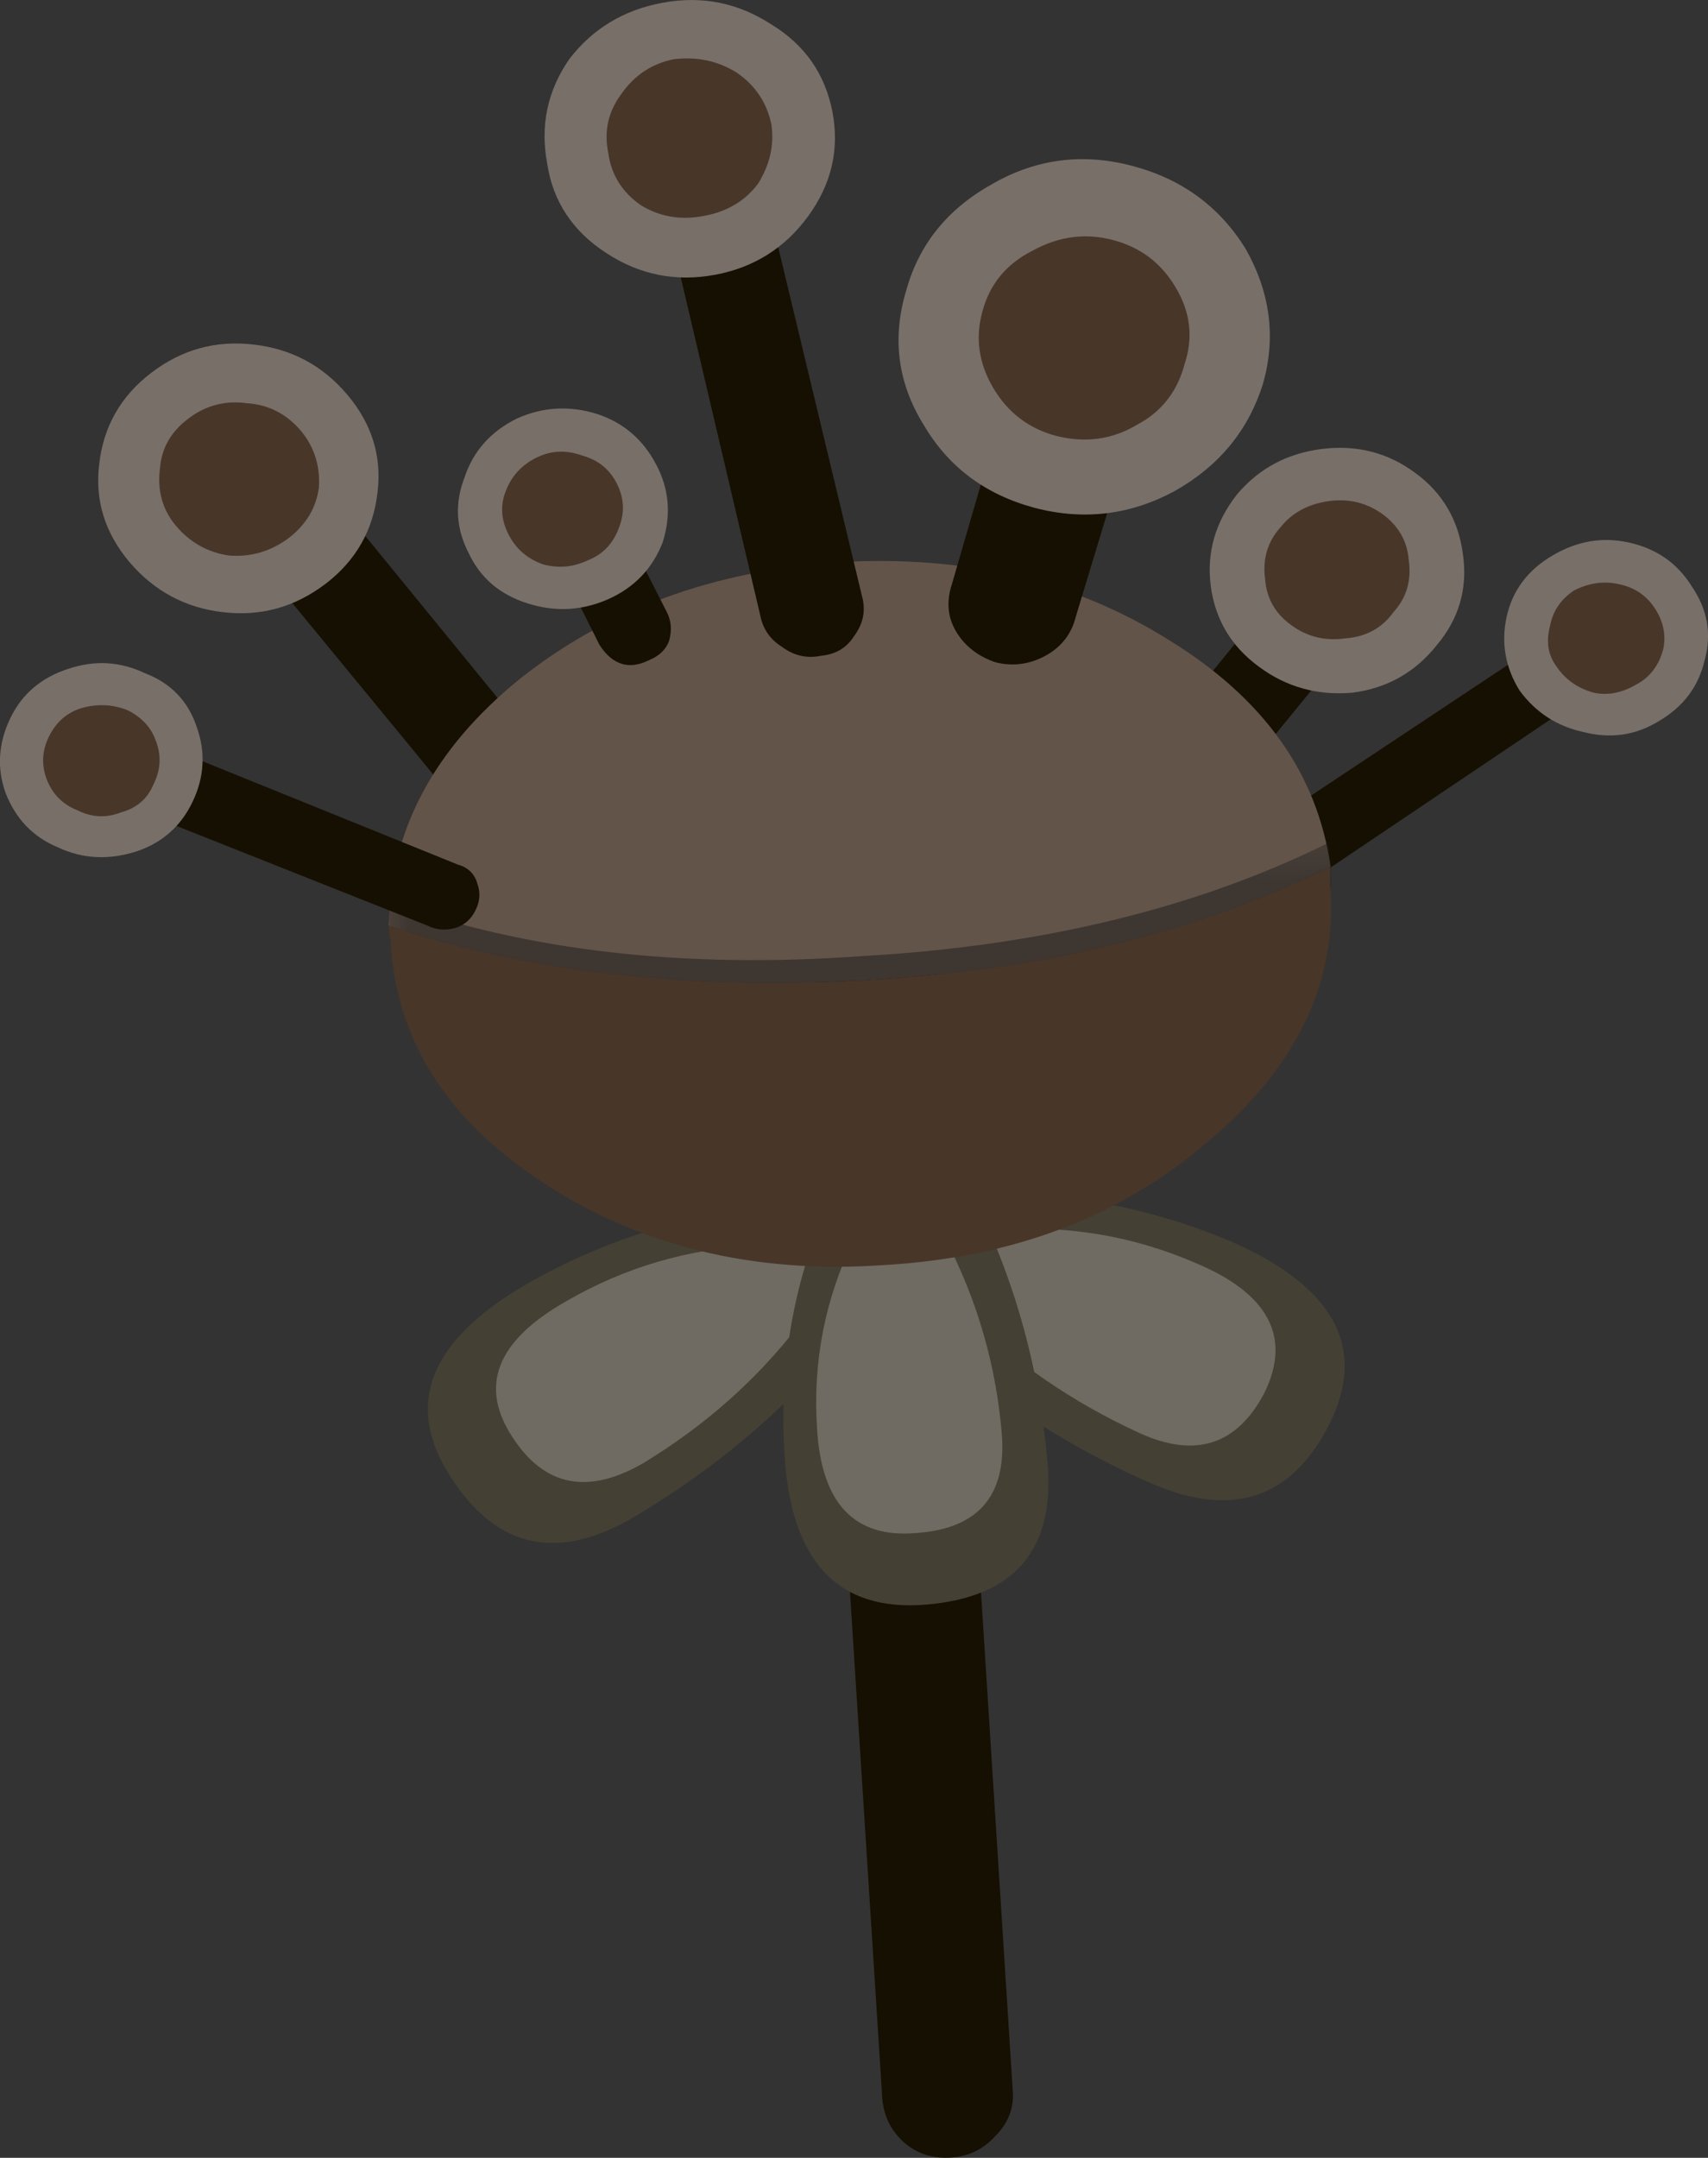 <?xml version="1.0" encoding="UTF-8" standalone="no"?>
<!-- Created with Inkscape (http://www.inkscape.org/) -->
<svg xmlns:inkscape="http://www.inkscape.org/namespaces/inkscape" xmlns:rdf="http://www.w3.org/1999/02/22-rdf-syntax-ns#" xmlns="http://www.w3.org/2000/svg" xmlns:xlink="http://www.w3.org/1999/xlink" xmlns:ns1="http://sozi.baierouge.fr" xmlns:cc="http://creativecommons.org/ns#" xmlns:sodipodi="http://sodipodi.sourceforge.net/DTD/sodipodi-0.dtd" xmlns:dc="http://purl.org/dc/elements/1.1/" id="svg2" xml:space="preserve" viewBox="0 0 39.256 49.568" version="1.1" inkscape:version="0.91 r13725">
  <rect x="0" y="0" width="39.256" height="49.568" fill="#333333" stroke="none"/>
  <defs id="defs6">
    <clipPath id="clipPath52">
      <path id="path54" d="m7 16.654h18v8h-18v-8z" inkscape:connector-curvature="0"/>
    </clipPath>
    <mask id="mask56">
      <g id="g58">
        <g id="g60" clip-path="url(#clipPath52)">
          <path id="path62" style="fill:#000000;fill-opacity:.5" d="m7 16.654h18v8h-18v-8z" inkscape:connector-curvature="0"/>
        </g>
      </g>
    </mask>
    <clipPath id="clipPath68">
      <path id="path70" d="m7 16.654h18v8h-18v-8z" inkscape:connector-curvature="0"/>
    </clipPath>
    <clipPath id="clipPath72">
      <path id="path74" d="m7 17h18v8h-18v-8z" inkscape:connector-curvature="0"/>
    </clipPath>
    <clipPath id="clipPath122">
      <path id="path124" d="m7 15.654h18v14h-18v-14z" inkscape:connector-curvature="0"/>
    </clipPath>
    <mask id="mask126">
      <g id="g128">
        <g id="g130" clip-path="url(#clipPath122)">
          <path id="path132" style="fill:#000000;fill-opacity:.301" d="m7 15.654h18v14h-18v-14z" inkscape:connector-curvature="0"/>
        </g>
      </g>
    </mask>
    <clipPath id="clipPath138">
      <path id="path140" d="m7 15.654h18v14h-18v-14z" inkscape:connector-curvature="0"/>
    </clipPath>
    <clipPath id="clipPath142">
      <path id="path144" d="m7 16h18v14h-18v-14z" inkscape:connector-curvature="0"/>
    </clipPath>
    <clipPath id="clipPath146">
      <path id="path148" d="m24.465 24.07v-0.32c0.133-1.785-0.617-3.359-2.242-4.719-1.598-1.386-3.598-2.148-6-2.281-2.375-0.16-4.453 0.348-6.239 1.52-1.761 1.144-2.695 2.613-2.8 4.398l-0.039 0.32c0.023 1.735 0.824 3.242 2.398 4.52 1.602 1.281 3.559 2 5.879 2.16 2.32 0.137 4.348-0.344 6.082-1.438 1.734-1.066 2.719-2.453 2.961-4.16z" inkscape:connector-curvature="0"/>
    </clipPath>
    <clipPath id="clipPath150">
      <path id="path152" d="m1144.4 985.42h24.608v20.311h-24.608v-20.311z" inkscape:connector-curvature="0"/>
    </clipPath>
    <linearGradient id="linearGradient154" y2="995.88" gradientUnits="userSpaceOnUse" x2="1167.4" y1="995.88" x1="1145.8">
      <stop id="stop156" style="stop-color:#ffffff" offset="0"/>
      <stop id="stop158" style="stop-color:#ffffff" offset=".141"/>
      <stop id="stop160" style="stop-color:#ffffff" offset="0.251"/>
      <stop id="stop162" style="stop-color:#ffffff" offset=".353"/>
      <stop id="stop164" style="stop-color:#ffffff" offset=".447"/>
      <stop id="stop166" style="stop-color:#ffffff" offset=".529"/>
      <stop id="stop168" style="stop-color:#ffffff" offset=".596"/>
      <stop id="stop170" style="stop-color:#ffffff" offset=".635"/>
      <stop id="stop172" style="stop-color:#ffffff" offset=".69"/>
      <stop id="stop174" style="stop-color:#ffffff" offset=".757"/>
      <stop id="stop176" style="stop-color:#ffffff" offset=".828"/>
      <stop id="stop178" style="stop-color:#ffffff;stop-opacity:0" offset=".906"/>
      <stop id="stop182" style="stop-color:#ffffff;stop-opacity:0" offset="1"/>
    </linearGradient>
    <mask id="mask184">
      <g id="g186">
        <g id="g188" clip-path="url(#clipPath150)">
          <path id="path190" style="fill:url(#linearGradient154)" d="m1144.4 985.42h24.608v20.311h-24.608v-20.311z" inkscape:connector-curvature="0"/>
        </g>
      </g>
    </mask>
    <linearGradient id="linearGradient192" y2="995.88" gradientUnits="userSpaceOnUse" x2="1167.4" y1="995.88" x1="1145.8">
      <stop id="stop194" style="stop-color:#43362e" offset="0"/>
      <stop id="stop196" style="stop-color:#50443d" offset=".028"/>
      <stop id="stop198" style="stop-color:#857c77" offset=".141"/>
      <stop id="stop200" style="stop-color:#b1aba8" offset="0.251"/>
      <stop id="stop202" style="stop-color:#d3d0ce" offset=".353"/>
      <stop id="stop204" style="stop-color:#ebeae9" offset=".447"/>
      <stop id="stop206" style="stop-color:#faf9f9" offset=".529"/>
      <stop id="stop208" style="stop-color:#ffffff" offset=".596"/>
      <stop id="stop210" style="stop-color:#f9f9f8" offset=".635"/>
      <stop id="stop212" style="stop-color:#e8e7e6" offset=".69"/>
      <stop id="stop214" style="stop-color:#cdc9c7" offset=".757"/>
      <stop id="stop216" style="stop-color:#a7a19d" offset=".828"/>
      <stop id="stop218" style="stop-color:#766c67" offset=".906"/>
      <stop id="stop220" style="stop-color:#000000" offset="1"/>
    </linearGradient>
    <clipPath id="clipPath222">
      <path id="path224" d="m24.465 24.07v-0.32c0.133-1.785-0.617-3.359-2.242-4.719-1.598-1.386-3.598-2.148-6-2.281-2.375-0.16-4.453 0.348-6.239 1.52-1.761 1.144-2.695 2.613-2.8 4.398l-0.039 0.32c0.023 1.735 0.824 3.242 2.398 4.52 1.602 1.281 3.559 2 5.879 2.16 2.32 0.137 4.348-0.344 6.082-1.438 1.734-1.066 2.719-2.453 2.961-4.16z" inkscape:connector-curvature="0"/>
    </clipPath>
    <clipPath id="clipPath226">
      <path id="path228" d="m1144.4 985.42h24.608v20.311h-24.608v-20.311z" inkscape:connector-curvature="0"/>
    </clipPath>
    <linearGradient id="linearGradient230" y2="995.88" gradientUnits="userSpaceOnUse" x2="1167.4" y1="995.88" x1="1145.8">
      <stop id="stop232" style="stop-color:#ffffff;stop-opacity:0" offset="0"/>
      <stop id="stop234" style="stop-color:#ffffff" offset=".906"/>
      <stop id="stop236" style="stop-color:#ffffff" offset=".988"/>
      <stop id="stop238" style="stop-color:#ffffff" offset="1"/>
    </linearGradient>
    <mask id="mask240">
      <g id="g242">
        <g id="g244" clip-path="url(#clipPath226)">
          <path id="path246" style="fill:url(#linearGradient230)" d="m1144.4 985.42h24.608v20.311h-24.608v-20.311z" inkscape:connector-curvature="0"/>
        </g>
      </g>
    </mask>
    <linearGradient id="linearGradient248" y2="995.88" gradientUnits="userSpaceOnUse" x2="1167.4" y1="995.88" x1="1145.8">
      <stop id="stop250" style="stop-color:#000000" offset="0"/>
      <stop id="stop252" style="stop-color:#766c67" offset=".906"/>
      <stop id="stop254" style="stop-color:#3b2d25" offset=".988"/>
      <stop id="stop258" style="stop-color:#33251c" offset="1"/>
    </linearGradient>
  </defs>
  <g id="g10" transform="matrix(1.25 0 0 -1.25 0 49.568)">
    <g id="g12">
      <path id="path14" style="fill-rule:evenodd;fill:#161002" d="m24.305 23.604c-0.375-0.188-0.684-0.121-0.922 0.199-0.215 0.348-0.149 0.641 0.199 0.883l4.52 3c0.375 0.238 0.679 0.172 0.921-0.203 0.106-0.133 0.133-0.293 0.079-0.477-0.051-0.16-0.145-0.281-0.282-0.363l-4.515-3.039z" inkscape:connector-curvature="0"/>
      <path id="path16" style="fill-rule:evenodd;fill:#786f69" d="m30.504 26.404c-0.43-0.265-0.895-0.332-1.402-0.199-0.481 0.106-0.868 0.36-1.161 0.758-0.265 0.426-0.343 0.883-0.238 1.359 0.106 0.481 0.387 0.856 0.84 1.122 0.453 0.269 0.918 0.347 1.398 0.242 0.508-0.11 0.895-0.375 1.161-0.801 0.293-0.426 0.375-0.879 0.242-1.359-0.11-0.481-0.387-0.856-0.84-1.122z" inkscape:connector-curvature="0"/>
      <path id="path18" style="fill-rule:evenodd;fill:#483629" d="m30.102 27.084c-0.266-0.16-0.532-0.215-0.797-0.16-0.297 0.082-0.524 0.242-0.684 0.48-0.16 0.215-0.199 0.465-0.117 0.762 0.051 0.266 0.199 0.477 0.437 0.637 0.27 0.137 0.536 0.176 0.801 0.121 0.293-0.055 0.52-0.199 0.68-0.441 0.16-0.239 0.215-0.493 0.16-0.758-0.078-0.293-0.238-0.508-0.48-0.641z" inkscape:connector-curvature="0"/>
      <path id="path20" style="fill-rule:evenodd;fill:#161002" d="m5.703 31.045 4.641-5.68c0.16-0.187 0.226-0.402 0.199-0.64-0.027-0.242-0.148-0.426-0.359-0.559-0.188-0.16-0.414-0.226-0.68-0.203-0.242 0.027-0.442 0.137-0.602 0.32l-4.64 5.641c-0.16 0.188-0.227 0.414-0.2 0.68 0.028 0.242 0.149 0.425 0.36 0.562 0.187 0.156 0.414 0.223 0.68 0.199 0.242-0.027 0.441-0.132 0.601-0.32z" inkscape:connector-curvature="0"/>
      <path id="path22" style="fill-rule:evenodd;fill:#786f69" d="m6.383 32.404c0.453-0.535 0.64-1.132 0.558-1.8-0.078-0.692-0.398-1.254-0.957-1.68-0.562-0.426-1.187-0.602-1.882-0.52-0.692 0.079-1.266 0.387-1.719 0.918-0.453 0.536-0.641 1.137-0.559 1.801 0.078 0.696 0.399 1.254 0.957 1.68 0.563 0.43 1.188 0.601 1.883 0.519 0.691-0.078 1.266-0.382 1.719-0.918z" inkscape:connector-curvature="0"/>
      <path id="path24" style="fill-rule:evenodd;fill:#483629" d="m5.543 31.725c0.238-0.293 0.348-0.641 0.32-1.039-0.054-0.375-0.242-0.68-0.558-0.922-0.321-0.238-0.684-0.348-1.082-0.32-0.399 0.054-0.735 0.242-1 0.562-0.239 0.293-0.332 0.637-0.282 1.039 0.028 0.371 0.204 0.68 0.524 0.918 0.316 0.242 0.68 0.336 1.078 0.281 0.398-0.027 0.734-0.199 1-0.519z" inkscape:connector-curvature="0"/>
      <path id="path26" style="fill-rule:evenodd;fill:#161002" d="m24.262 29.365c0.215 0.024 0.414-0.027 0.601-0.16 0.188-0.133 0.293-0.308 0.321-0.519 0.027-0.215-0.028-0.414-0.161-0.602l-1.601-1.961c-0.133-0.183-0.317-0.293-0.559-0.32-0.215-0.027-0.414 0.027-0.601 0.16-0.184 0.137-0.293 0.32-0.317 0.563-0.027 0.211 0.024 0.398 0.16 0.558l1.598 1.961c0.133 0.188 0.32 0.293 0.559 0.32z" inkscape:connector-curvature="0"/>
      <path id="path28" style="fill-rule:evenodd;fill:#786f69" d="m26.422 27.803c-0.399-0.504-0.918-0.797-1.559-0.879-0.64-0.055-1.215 0.105-1.718 0.48-0.508 0.372-0.801 0.868-0.883 1.481-0.078 0.613 0.082 1.172 0.48 1.68 0.403 0.48 0.922 0.757 1.563 0.839 0.64 0.079 1.211-0.066 1.718-0.441 0.508-0.371 0.801-0.879 0.879-1.519 0.082-0.614-0.078-1.161-0.48-1.641z" inkscape:connector-curvature="0"/>
      <path id="path30" style="fill-rule:evenodd;fill:#483629" d="m25.621 28.404c-0.211-0.292-0.504-0.453-0.879-0.48-0.371-0.055-0.707 0.027-1 0.242-0.293 0.211-0.453 0.492-0.48 0.84-0.051 0.371 0.043 0.691 0.281 0.957 0.215 0.27 0.508 0.426 0.879 0.481 0.375 0.054 0.707-0.028 1-0.239 0.293-0.215 0.453-0.496 0.48-0.84 0.055-0.375-0.039-0.695-0.281-0.961z" inkscape:connector-curvature="0"/>
      <path id="path32" style="fill-rule:evenodd;fill:#161002" d="m18.621 1.244c0.027-0.32-0.078-0.601-0.316-0.84-0.215-0.238-0.481-0.375-0.801-0.398-0.348-0.027-0.641 0.066-0.883 0.277-0.238 0.215-0.371 0.481-0.398 0.801l-1.399 21.922c-0.027 0.316 0.078 0.598 0.321 0.84 0.21 0.238 0.492 0.371 0.839 0.398 0.321 0.028 0.598-0.066 0.84-0.281 0.238-0.211 0.371-0.48 0.399-0.797l1.398-21.922z" inkscape:connector-curvature="0"/>
      <path id="path34" style="fill-rule:evenodd;fill:#444034" d="m15.262 17.244 2.203 0.442c1.785 0.133 3.504-0.149 5.156-0.84 1.895-0.828 2.508-1.934 1.844-3.32-0.695-1.414-1.801-1.789-3.32-1.122-1.762 0.774-3.27 1.813-4.52 3.122l-1.363 1.718z" inkscape:connector-curvature="0"/>
      <path id="path36" style="fill-rule:evenodd;fill:#6f6b62" d="m16.781 16.725 1.524 0.32c1.277 0.106 2.504-0.094 3.679-0.601 1.332-0.559 1.758-1.348 1.278-2.36-0.504-0.984-1.278-1.238-2.317-0.762-1.226 0.563-2.297 1.297-3.203 2.204l-0.961 1.199z" inkscape:connector-curvature="0"/>
      <path id="path38" style="fill-rule:evenodd;fill:#444034" d="m16.941 17.322-1.117-1.878c-1.094-1.438-2.469-2.653-4.121-3.641-1.414-0.852-2.547-0.625-3.398 0.68-0.883 1.336-0.43 2.523 1.359 3.562 1.574 0.906 3.25 1.387 5.039 1.438 0.906 0.027 1.652-0.024 2.238-0.161z" inkscape:connector-curvature="0"/>
      <path id="path40" style="fill-rule:evenodd;fill:#6f6b62" d="m15.504 16.643-0.801-1.321c-0.773-1.011-1.734-1.863-2.879-2.558-1.015-0.586-1.816-0.426-2.402 0.48-0.613 0.934-0.293 1.762 0.961 2.481 1.094 0.64 2.281 0.988 3.558 1.043 0.641 0.023 1.161-0.016 1.563-0.125z" inkscape:connector-curvature="0"/>
      <path id="path42" style="fill-rule:evenodd;fill:#444034" d="m16.582 19.725 1.199-1.84c0.828-1.574 1.321-3.281 1.481-5.121 0.136-1.598-0.614-2.465-2.239-2.598s-2.492 0.801-2.601 2.801c-0.106 1.73 0.215 3.371 0.961 4.918l1.199 1.84z" inkscape:connector-curvature="0"/>
      <path id="path44" style="fill-rule:evenodd;fill:#6f6b62" d="m16.543 18.166 0.84-1.281c0.586-1.121 0.933-2.32 1.039-3.602 0.082-1.117-0.438-1.718-1.559-1.8-1.148-0.106-1.761 0.535-1.84 1.921-0.082 1.227 0.149 2.387 0.68 3.481l0.84 1.281z" inkscape:connector-curvature="0"/>
      <path id="path46" style="fill-rule:evenodd;fill:#635449" d="m15.422 29.322c2.32 0.137 4.348-0.343 6.082-1.437 1.734-1.066 2.719-2.453 2.961-4.16-2.43-1.199-5.281-1.895-8.563-2.082-3.254-0.184-6.172 0.148-8.757 1 0.027 1.734 0.824 3.242 2.398 4.523 1.602 1.278 3.559 2 5.879 2.156z" inkscape:connector-curvature="0"/>
      <g id="g48">
        <g id="g64" mask="url(#mask56)">
          <g id="g76">
            <g id="g78" clip-path="url(#clipPath68)">
              <g id="g80" transform="translate(0 -.345)">
                <g id="g84">
                  <g id="g86" clip-path="url(#clipPath72)">
                    <g id="g88">
                      <path id="path90" style="fill-rule:evenodd;fill:#1a1a1a" d="m7.145 23.43c2.531-0.907 5.437-1.239 8.718-1 3.282 0.187 6.133 0.879 8.559 2.078l0.043-0.36c0.105-1.785-0.656-3.359-2.281-4.718-1.602-1.36-3.602-2.106-6-2.239-2.375-0.16-4.454 0.344-6.243 1.52-1.757 1.144-2.691 2.613-2.796 4.398v0.321z" inkscape:connector-curvature="0"/>
                    </g>
                  </g>
                </g>
              </g>
            </g>
          </g>
        </g>
      </g>
      <path id="path92" style="fill-rule:evenodd;fill:#483629" d="m7.145 22.643c2.585-0.852 5.503-1.184 8.757-1 3.282 0.187 6.133 0.883 8.559 2.082v-0.321c0.137-1.785-0.613-3.359-2.238-4.718-1.602-1.387-3.602-2.149-6-2.282-2.375-0.16-4.453 0.348-6.243 1.52-1.757 1.148-2.691 2.613-2.796 4.398l-0.039 0.321z" inkscape:connector-curvature="0"/>
      <path id="path94" style="fill-rule:evenodd;fill:#161002" d="m20.824 31.764-1.043-3.442c-0.078-0.316-0.265-0.558-0.558-0.718s-0.602-0.2-0.918-0.121c-0.321 0.109-0.563 0.296-0.723 0.562s-0.184 0.559-0.078 0.879l1 3.441c0.078 0.321 0.266 0.559 0.558 0.719 0.293 0.16 0.602 0.199 0.922 0.121 0.321-0.082 0.559-0.265 0.719-0.562 0.16-0.266 0.199-0.559 0.121-0.879z" inkscape:connector-curvature="0"/>
      <path id="path96" style="fill-rule:evenodd;fill:#786f69" d="m23.223 32.604c-0.266-0.852-0.801-1.504-1.602-1.961-0.824-0.453-1.691-0.559-2.598-0.321-0.906 0.243-1.585 0.75-2.039 1.524-0.48 0.773-0.586 1.598-0.32 2.476 0.238 0.856 0.774 1.508 1.598 1.961 0.8 0.454 1.656 0.563 2.562 0.321 0.906-0.239 1.598-0.746 2.078-1.52 0.453-0.801 0.563-1.625 0.321-2.48z" inkscape:connector-curvature="0"/>
      <path id="path98" style="fill-rule:evenodd;fill:#483629" d="m21.781 32.963c-0.133-0.504-0.426-0.879-0.879-1.117-0.453-0.27-0.945-0.336-1.48-0.203-0.508 0.136-0.891 0.429-1.16 0.883-0.266 0.453-0.332 0.918-0.2 1.398 0.133 0.508 0.442 0.879 0.918 1.121 0.481 0.266 0.977 0.332 1.481 0.199 0.508-0.132 0.894-0.425 1.16-0.879 0.27-0.453 0.32-0.921 0.16-1.402z" inkscape:connector-curvature="0"/>
      <path id="path100" style="fill-rule:evenodd;fill:#161002" d="m13.941 36.643 1.922-8c0.051-0.239 0-0.465-0.16-0.68-0.133-0.211-0.332-0.332-0.601-0.359-0.266-0.055-0.504 0-0.719 0.16-0.215 0.133-0.348 0.32-0.399 0.558l-1.882 8c-0.024 0.243 0.027 0.469 0.16 0.684 0.136 0.184 0.336 0.305 0.601 0.359 0.266 0.051 0.508 0.012 0.719-0.121 0.188-0.16 0.309-0.359 0.359-0.601z" inkscape:connector-curvature="0"/>
      <path id="path102" style="fill-rule:evenodd;fill:#786f69" d="m15.305 37.604c0.133-0.692-0.016-1.332-0.442-1.918-0.425-0.586-1-0.949-1.718-1.082-0.723-0.133-1.387 0-2 0.402-0.614 0.398-0.977 0.945-1.083 1.637-0.132 0.695 0 1.336 0.403 1.922 0.426 0.558 1 0.906 1.719 1.039 0.718 0.133 1.386 0 2-0.399 0.613-0.375 0.984-0.906 1.121-1.601z" inkscape:connector-curvature="0"/>
      <path id="path104" style="fill-rule:evenodd;fill:#483629" d="m14.184 37.365c0.054-0.375-0.028-0.734-0.243-1.082-0.238-0.32-0.57-0.519-1-0.597-0.425-0.082-0.812-0.016-1.16 0.199-0.343 0.238-0.543 0.559-0.597 0.961-0.082 0.398 0 0.758 0.238 1.078 0.242 0.348 0.562 0.559 0.961 0.641 0.426 0.054 0.812-0.028 1.16-0.243 0.348-0.238 0.559-0.558 0.641-0.957z" inkscape:connector-curvature="0"/>
      <path id="path106" style="fill-rule:evenodd;fill:#161002" d="m11.344 30.205 0.918-1.801c0.082-0.16 0.093-0.332 0.043-0.519-0.055-0.16-0.176-0.281-0.364-0.359-0.371-0.188-0.679-0.094-0.918 0.277l-0.921 1.84c-0.079 0.16-0.094 0.32-0.04 0.48 0.055 0.188 0.176 0.321 0.36 0.403 0.16 0.078 0.336 0.078 0.519 0 0.188-0.055 0.321-0.161 0.403-0.321z" inkscape:connector-curvature="0"/>
      <path id="path108" style="fill-rule:evenodd;fill:#786f69" d="m12.062 31.123c0.243-0.453 0.282-0.933 0.122-1.437-0.188-0.481-0.52-0.828-1-1.043-0.481-0.211-0.973-0.239-1.481-0.078-0.508 0.16-0.867 0.464-1.082 0.918-0.238 0.457-0.266 0.921-0.078 1.402 0.16 0.48 0.48 0.84 0.961 1.078 0.48 0.215 0.973 0.242 1.48 0.082 0.481-0.16 0.84-0.469 1.078-0.922z" inkscape:connector-curvature="0"/>
      <path id="path110" style="fill-rule:evenodd;fill:#483629" d="m11.344 30.764c0.133-0.266 0.144-0.531 0.039-0.801-0.106-0.293-0.293-0.492-0.559-0.598-0.269-0.132-0.547-0.16-0.84-0.082-0.296 0.106-0.507 0.293-0.64 0.563-0.133 0.266-0.149 0.531-0.039 0.797 0.105 0.269 0.293 0.469 0.558 0.601 0.266 0.133 0.547 0.145 0.84 0.039 0.293-0.078 0.508-0.254 0.641-0.519z" inkscape:connector-curvature="0"/>
      <path id="path112" style="fill-rule:evenodd;fill:#161002" d="m3.383 25.803 5.039-2.039c0.187-0.051 0.308-0.172 0.359-0.36 0.055-0.16 0.043-0.32-0.039-0.48-0.078-0.16-0.199-0.266-0.359-0.32-0.188-0.055-0.36-0.039-0.52 0.039l-5.039 2c-0.16 0.082-0.269 0.203-0.32 0.363-0.082 0.184-0.082 0.359 0 0.52 0.078 0.132 0.211 0.238 0.398 0.32 0.16 0.051 0.321 0.039 0.481-0.043z" inkscape:connector-curvature="0"/>
      <path id="path114" style="fill-rule:evenodd;fill:#786f69" d="m2.664 27.283c0.481-0.183 0.801-0.519 0.957-1 0.16-0.453 0.137-0.906-0.078-1.359s-0.559-0.758-1.039-0.918c-0.508-0.16-0.988-0.137-1.442 0.078-0.453 0.188-0.773 0.52-0.96 1-0.161 0.453-0.133 0.906 0.082 1.36 0.214 0.453 0.574 0.761 1.078 0.921 0.48 0.161 0.949 0.133 1.402-0.082z" inkscape:connector-curvature="0"/>
      <path id="path116" style="fill-rule:evenodd;fill:#483629" d="m2.344 26.604c0.265-0.133 0.437-0.321 0.519-0.559 0.106-0.266 0.094-0.535-0.039-0.801-0.109-0.265-0.308-0.441-0.601-0.519-0.266-0.106-0.535-0.094-0.801 0.039-0.266 0.105-0.453 0.293-0.559 0.558-0.105 0.27-0.093 0.536 0.039 0.801 0.133 0.266 0.336 0.442 0.602 0.52 0.293 0.082 0.574 0.066 0.84-0.039z" inkscape:connector-curvature="0"/>
      <g id="g118">
        <g id="g134" mask="url(#mask126)">
          <g id="g260">
            <g id="g262" clip-path="url(#clipPath138)">
              <g id="g264" transform="translate(0 -.345)">
                <g id="g268">
                  <g id="g270" clip-path="url(#clipPath142)">
                    <g id="g272">
                      <g id="g274">
                        <g id="g276" clip-path="url(#clipPath146)">
                          <g id="g278" transform="matrix(.793 .105 -.105 .793 -796.46 -888.41)">
                            <g id="g282" mask="url(#mask184)">
                              <path id="path284" style="fill-rule:evenodd;fill:url(#linearGradient192)" d="m24.465 24.07v-0.32c0.133-1.785-0.617-3.359-2.242-4.719-1.598-1.386-3.598-2.148-6-2.281-2.375-0.16-4.453 0.348-6.239 1.52-1.761 1.144-2.695 2.613-2.8 4.398l-0.039 0.32c0.023 1.735 0.824 3.242 2.398 4.52 1.602 1.281 3.559 2 5.879 2.16 2.32 0.137 4.348-0.344 6.082-1.438 1.734-1.066 2.719-2.453 2.961-4.16z" inkscape:connector-curvature="0"/>
                            </g>
                          </g>
                        </g>
                      </g>
                      <g id="g286">
                        <g id="g288" clip-path="url(#clipPath222)">
                          <g id="g290" transform="matrix(.793 .105 -.105 .793 -796.46 -888.41)">
                            <g id="g294" mask="url(#mask240)">
                              <path id="path296" style="fill-rule:evenodd;fill:url(#linearGradient248)" d="m24.465 24.07v-0.32c0.133-1.785-0.617-3.359-2.242-4.719-1.598-1.386-3.598-2.148-6-2.281-2.375-0.16-4.453 0.348-6.239 1.52-1.761 1.144-2.695 2.613-2.8 4.398l-0.039 0.32c0.023 1.735 0.824 3.242 2.398 4.52 1.602 1.281 3.559 2 5.879 2.16 2.32 0.137 4.348-0.344 6.082-1.438 1.734-1.066 2.719-2.453 2.961-4.16z" inkscape:connector-curvature="0"/>
                            </g>
                          </g>
                        </g>
                      </g>
                    </g>
                  </g>
                </g>
              </g>
            </g>
          </g>
        </g>
      </g>
    </g>
  </g>
</svg>
